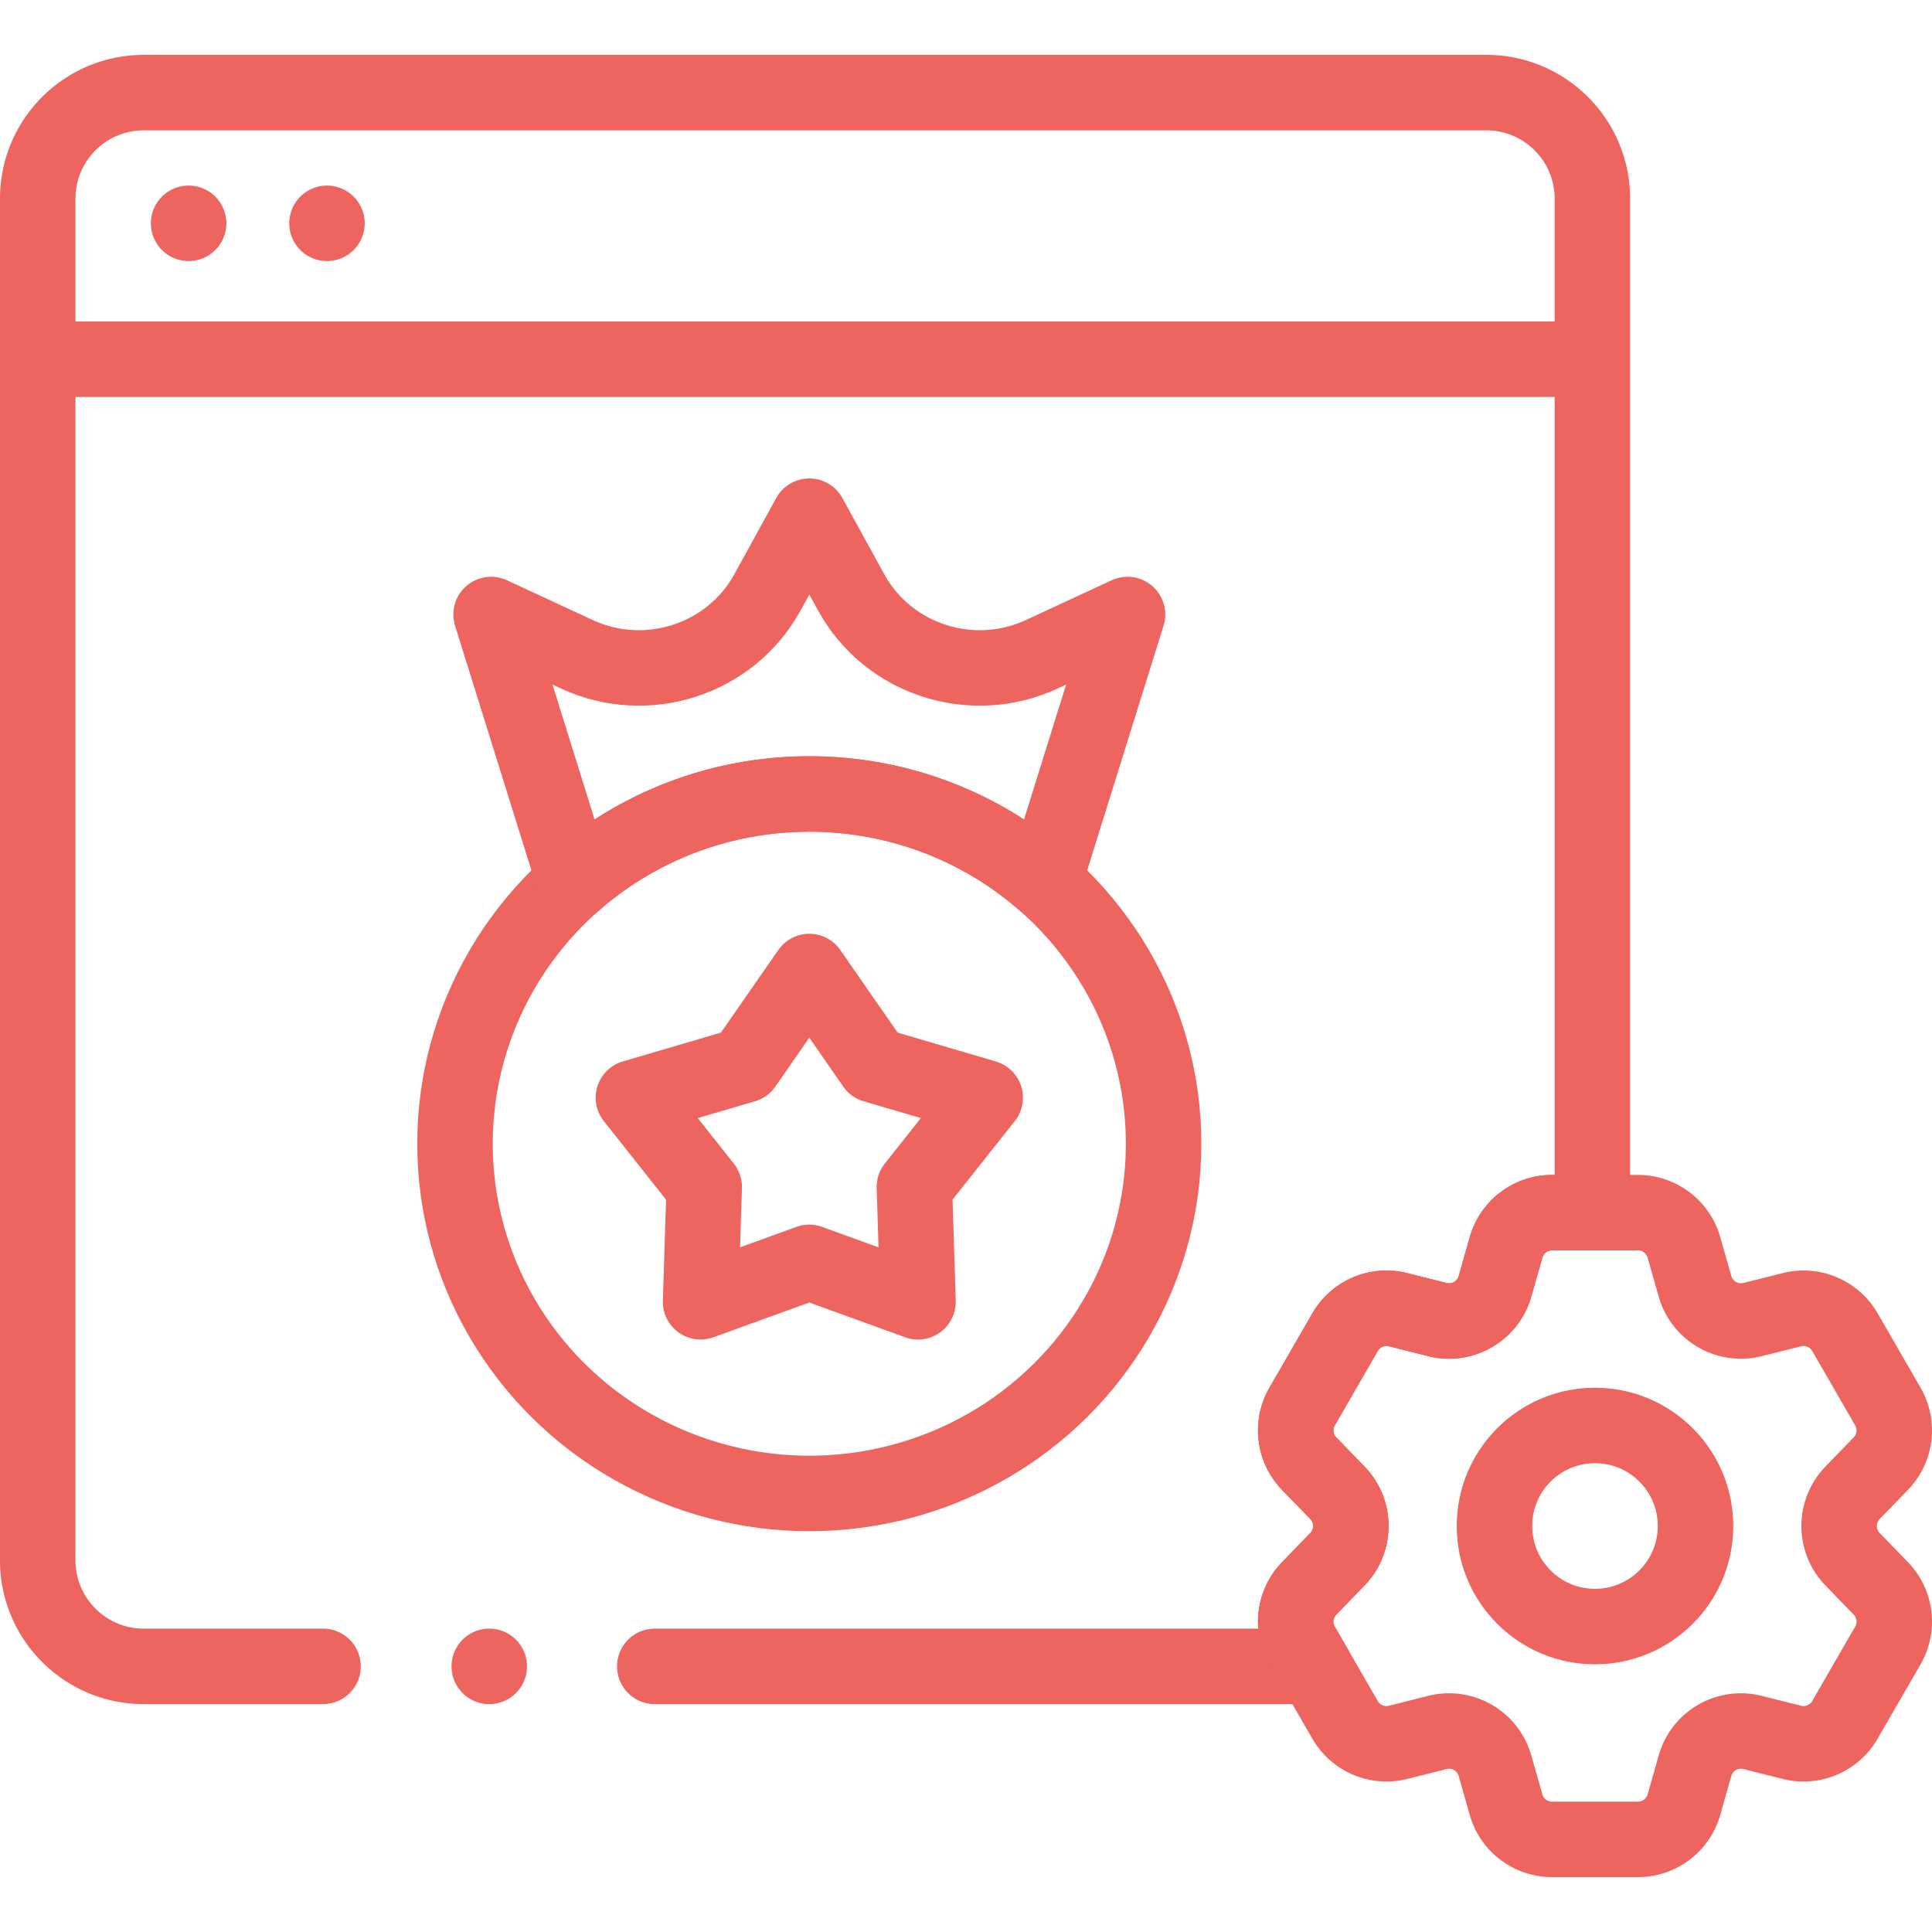<svg xmlns="http://www.w3.org/2000/svg" version="1.1" xmlns:xlink="http://www.w3.org/1999/xlink" width="512" height="512" x="0" y="0" viewBox="0 0 512 512" style="enable-background:new 0 0 512 512" xml:space="preserve" class=""><g><path d="M421.996 95.191V52.645c0-15.52-12.582-28.102-28.102-28.102H38.102C22.582 24.543 10 37.125 10 52.645v42.547h411.996zM85.61 441.604H38.1c-15.52 0-28.1-12.58-28.1-28.1V95.194h412v226.17h-10.7c-5.65 0-10.63 3.76-12.18 9.2l-2.93 10.31c-1.87 6.59-8.63 10.49-15.26 8.82l-10.41-2.61a12.679 12.679 0 0 0-14.06 5.94l-11.38 19.73c-2.84 4.89-2.06 11.08 1.87 15.14l7.47 7.7c4.76 4.91 4.76 12.72 0 17.63l-7.47 7.71c-3.93 4.06-4.71 10.24-1.87 15.14l3.19 5.53H173.52M49.983 59.182h0M86.652 59.182h0M129.658 441.604h0" style="stroke-width:20;stroke-linecap:round;stroke-linejoin:round;stroke-miterlimit:10;" fill="none" stroke="#ee645e" stroke-width="20" stroke-linecap="round" stroke-linejoin="round" stroke-miterlimit="10" data-original="#000000" opacity="1"></path><path d="M490.958 413.22c-4.761-4.907-4.761-12.713 0-17.631l7.471-7.701a12.653 12.653 0 0 0 1.873-15.14l-11.384-19.723a12.66 12.66 0 0 0-14.052-5.943l-10.411 2.616c-6.634 1.664-13.393-2.239-15.266-8.82l-2.93-10.317c-1.559-5.441-6.529-9.197-12.179-9.197h-22.778a12.671 12.671 0 0 0-12.179 9.197l-2.93 10.317c-1.873 6.581-8.632 10.484-15.266 8.82l-10.411-2.616a12.66 12.66 0 0 0-14.052 5.943l-11.384 19.723a12.651 12.651 0 0 0 1.873 15.14l7.471 7.701c4.761 4.918 4.761 12.723 0 17.631l-7.471 7.711a12.653 12.653 0 0 0-1.873 15.14l11.384 19.723a12.66 12.66 0 0 0 14.052 5.943l10.411-2.616c6.634-1.664 13.393 2.239 15.266 8.82l2.93 10.317a12.672 12.672 0 0 0 12.179 9.197h22.778c5.65 0 10.62-3.756 12.179-9.197l2.93-10.317c1.873-6.581 8.632-10.484 15.266-8.82l10.411 2.616a12.66 12.66 0 0 0 14.052-5.943l11.384-19.723a12.651 12.651 0 0 0-1.873-15.14l-7.471-7.711zm-68.273 17.831c-14.71 0-26.63-11.931-26.63-26.641 0-14.71 11.92-26.641 26.63-26.641 14.72 0 26.641 11.931 26.641 26.641 0 14.71-11.921 26.641-26.641 26.641zM214.474 257.466l17.212 24.788 29.402 8.642-18.764 23.676.959 30.416-28.809-10.442-28.809 10.442.959-30.416-18.764-23.676 29.401-8.642z" style="stroke-width:20;stroke-linecap:round;stroke-linejoin:round;stroke-miterlimit:10;" fill="none" stroke="#ee645e" stroke-width="20" stroke-linecap="round" stroke-linejoin="round" stroke-miterlimit="10" data-original="#000000" opacity="1"></path><ellipse cx="214.474" cy="303.096" rx="93.896" ry="92.686" style="stroke-width:20;stroke-linecap:round;stroke-linejoin:round;stroke-miterlimit:10;" fill="none" stroke="#ee645e" stroke-width="20" stroke-linecap="round" stroke-linejoin="round" stroke-miterlimit="10" data-original="#000000" opacity="1"></ellipse><path d="m298.805 162.849-22.108 70.828c-16.567-14.478-38.36-23.269-62.223-23.269s-45.656 8.79-62.223 23.269l-22.108-70.828 22.694 10.526c18.584 8.619 40.752 1.433 50.541-16.384l11.096-20.195 11.096 20.195c9.789 17.816 31.957 25.003 50.541 16.384l22.694-10.526z" style="stroke-width:20;stroke-linecap:round;stroke-linejoin:round;stroke-miterlimit:10;" fill="none" stroke="#ee645e" stroke-width="20" stroke-linecap="round" stroke-linejoin="round" stroke-miterlimit="10" data-original="#000000" opacity="1"></path></g></svg>